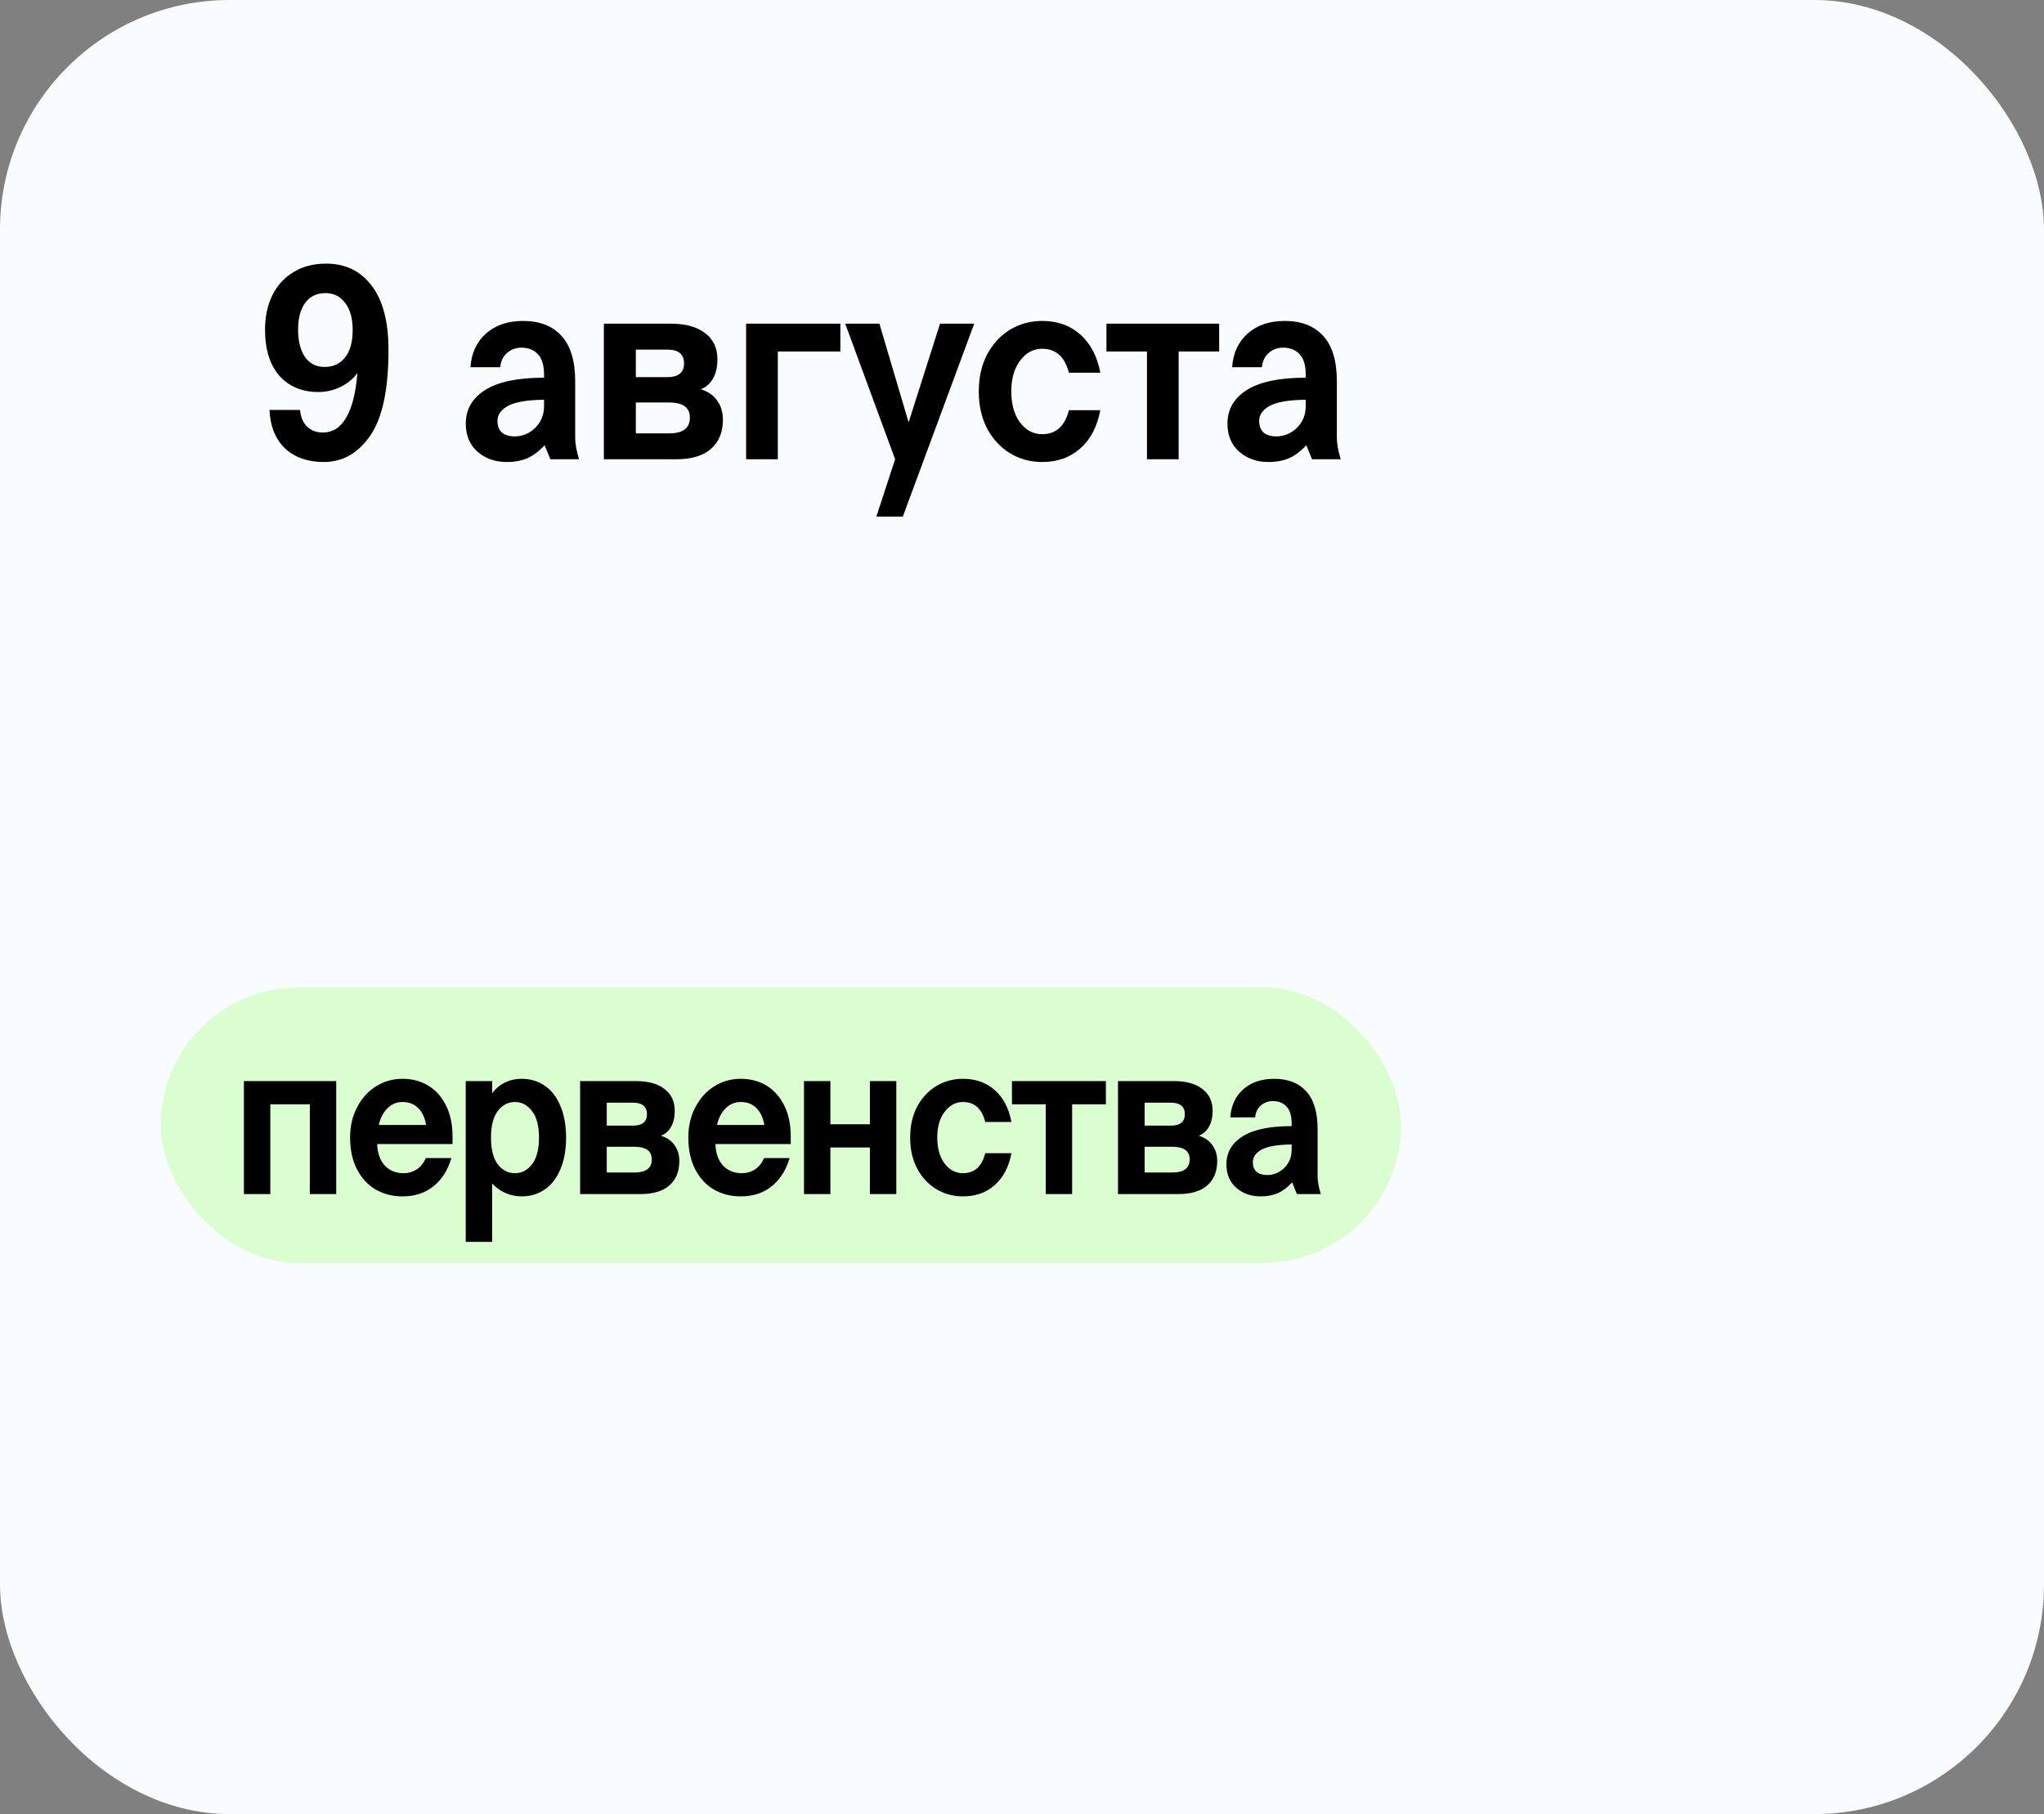 <?xml version="1.0" encoding="UTF-8"?> <svg xmlns="http://www.w3.org/2000/svg" width="89" height="79" viewBox="0 0 89 79" fill="none"><rect x="0" y="0" width="89" height="79" fill="#808080" stroke="none"/><rect width="89" height="79" rx="10" fill="#F9FCFF"></rect><path d="M14.204 11.48C15.036 11.48 15.696 11.8 16.184 12.44C16.672 13.08 16.916 14.012 16.916 15.236C16.916 16.956 16.652 18.2 16.124 18.968C15.596 19.736 14.92 20.12 14.096 20.12C13.408 20.12 12.852 19.928 12.428 19.544C12.004 19.152 11.772 18.588 11.732 17.852H13.064C13.096 18.172 13.2 18.416 13.376 18.584C13.56 18.752 13.784 18.836 14.048 18.836C14.488 18.836 14.832 18.616 15.08 18.176C15.336 17.736 15.496 17.092 15.56 16.244C15.392 16.484 15.152 16.684 14.84 16.844C14.528 16.996 14.204 17.072 13.868 17.072C13.156 17.072 12.588 16.836 12.164 16.364C11.748 15.884 11.54 15.212 11.54 14.348C11.54 13.796 11.644 13.304 11.852 12.872C12.068 12.432 12.376 12.092 12.776 11.852C13.176 11.604 13.652 11.48 14.204 11.48ZM14.18 12.764C13.796 12.764 13.5 12.904 13.292 13.184C13.084 13.464 12.98 13.852 12.98 14.348C12.98 14.852 13.08 15.252 13.28 15.548C13.488 15.836 13.772 15.98 14.132 15.98C14.508 15.98 14.804 15.844 15.02 15.572C15.244 15.3 15.356 14.9 15.356 14.372C15.356 13.868 15.248 13.476 15.032 13.196C14.816 12.908 14.532 12.764 14.18 12.764ZM23.965 20L23.713 19.388C23.481 19.644 23.233 19.832 22.969 19.952C22.705 20.064 22.405 20.12 22.069 20.12C21.557 20.12 21.129 19.968 20.785 19.664C20.449 19.36 20.281 18.956 20.281 18.452C20.281 17.828 20.561 17.34 21.121 16.988C21.681 16.628 22.537 16.448 23.689 16.448V16.328C23.689 15.912 23.601 15.612 23.425 15.428C23.249 15.236 23.009 15.14 22.705 15.14C22.465 15.14 22.257 15.216 22.081 15.368C21.905 15.52 21.805 15.728 21.781 15.992H20.485C20.525 15.384 20.749 14.896 21.157 14.528C21.573 14.16 22.113 13.976 22.777 13.976C23.497 13.976 24.053 14.192 24.445 14.624C24.845 15.056 25.045 15.716 25.045 16.604V19.076C25.045 19.324 25.101 19.632 25.213 20H23.965ZM22.405 19.004C22.749 19.004 23.049 18.88 23.305 18.632C23.561 18.376 23.689 18.06 23.689 17.684V17.408C22.961 17.416 22.441 17.504 22.129 17.672C21.817 17.84 21.661 18.06 21.661 18.332C21.661 18.548 21.725 18.716 21.853 18.836C21.989 18.948 22.173 19.004 22.405 19.004ZM30.517 16.952C30.829 17.048 31.066 17.212 31.226 17.444C31.393 17.676 31.477 17.952 31.477 18.272C31.477 18.816 31.305 19.24 30.962 19.544C30.617 19.848 30.113 20 29.45 20H26.294V14.096H29.221C29.854 14.096 30.346 14.232 30.698 14.504C31.058 14.776 31.238 15.156 31.238 15.644C31.238 15.98 31.174 16.26 31.046 16.484C30.925 16.7 30.75 16.856 30.517 16.952ZM27.686 16.424H29.053C29.541 16.424 29.785 16.224 29.785 15.824C29.785 15.424 29.541 15.224 29.053 15.224H27.686V16.424ZM29.137 18.872C29.738 18.872 30.038 18.644 30.038 18.188C30.038 17.748 29.738 17.528 29.137 17.528H27.686V18.872H29.137ZM32.487 14.096H36.591V15.308H33.867V20H32.487V14.096ZM38.975 20L36.803 14.096H38.291L39.563 18.392L40.931 14.096H42.419L39.311 22.496H38.159L38.975 20ZM45.378 20.12C44.866 20.12 44.398 19.992 43.974 19.736C43.558 19.48 43.226 19.12 42.978 18.656C42.738 18.192 42.618 17.656 42.618 17.048C42.618 16.44 42.738 15.904 42.978 15.44C43.226 14.976 43.558 14.616 43.974 14.36C44.398 14.104 44.866 13.976 45.378 13.976C46.042 13.976 46.594 14.172 47.034 14.564C47.482 14.956 47.774 15.512 47.91 16.232H46.542C46.366 15.536 45.978 15.188 45.378 15.188C44.994 15.188 44.674 15.36 44.418 15.704C44.162 16.04 44.034 16.488 44.034 17.048C44.034 17.608 44.162 18.06 44.418 18.404C44.674 18.74 44.994 18.908 45.378 18.908C45.978 18.908 46.366 18.56 46.542 17.864H47.91C47.774 18.584 47.482 19.14 47.034 19.532C46.594 19.924 46.042 20.12 45.378 20.12ZM53.085 14.096V15.308H51.321V20H49.941V15.308H48.177V14.096H53.085ZM57.13 20L56.878 19.388C56.646 19.644 56.398 19.832 56.134 19.952C55.87 20.064 55.57 20.12 55.234 20.12C54.722 20.12 54.294 19.968 53.95 19.664C53.614 19.36 53.446 18.956 53.446 18.452C53.446 17.828 53.726 17.34 54.286 16.988C54.846 16.628 55.702 16.448 56.854 16.448V16.328C56.854 15.912 56.766 15.612 56.59 15.428C56.414 15.236 56.174 15.14 55.87 15.14C55.63 15.14 55.422 15.216 55.246 15.368C55.07 15.52 54.97 15.728 54.946 15.992H53.65C53.69 15.384 53.914 14.896 54.322 14.528C54.738 14.16 55.278 13.976 55.942 13.976C56.662 13.976 57.218 14.192 57.61 14.624C58.01 15.056 58.21 15.716 58.21 16.604V19.076C58.21 19.324 58.266 19.632 58.378 20H57.13ZM55.57 19.004C55.914 19.004 56.214 18.88 56.47 18.632C56.726 18.376 56.854 18.06 56.854 17.684V17.408C56.126 17.416 55.606 17.504 55.294 17.672C54.982 17.84 54.826 18.06 54.826 18.332C54.826 18.548 54.89 18.716 55.018 18.836C55.154 18.948 55.338 19.004 55.57 19.004Z" fill="black"></path><rect x="7" y="43" width="54" height="12" rx="6" fill="#DAFED0"></rect><path d="M13.49 52V48.09H11.77V52H10.62V47.08H14.64V52H13.49ZM17.524 52.1C17.09 52.1 16.7 52 16.354 51.8C16.014 51.6 15.744 51.307 15.544 50.92C15.344 50.533 15.244 50.073 15.244 49.54C15.244 49.04 15.347 48.597 15.554 48.21C15.76 47.817 16.037 47.513 16.384 47.3C16.73 47.087 17.11 46.98 17.524 46.98C17.95 46.98 18.327 47.08 18.654 47.28C18.98 47.48 19.237 47.77 19.424 48.15C19.61 48.523 19.704 48.97 19.704 49.49V49.82H16.424C16.437 50.22 16.547 50.533 16.754 50.76C16.967 50.98 17.237 51.09 17.564 51.09C17.79 51.09 17.987 51.033 18.154 50.92C18.32 50.807 18.45 50.643 18.544 50.43H19.654C19.5 50.957 19.24 51.367 18.874 51.66C18.514 51.953 18.064 52.1 17.524 52.1ZM18.554 48.99C18.5 48.677 18.387 48.433 18.214 48.26C18.04 48.08 17.81 47.99 17.524 47.99C17.27 47.99 17.05 48.083 16.864 48.27C16.684 48.45 16.56 48.69 16.494 48.99H18.554ZM20.279 47.08H21.429V47.61C21.569 47.417 21.749 47.263 21.969 47.15C22.189 47.037 22.439 46.98 22.719 46.98C23.092 46.98 23.426 47.08 23.719 47.28C24.012 47.48 24.239 47.773 24.399 48.16C24.566 48.547 24.649 49.007 24.649 49.54C24.649 50.073 24.566 50.533 24.399 50.92C24.239 51.307 24.012 51.6 23.719 51.8C23.426 52 23.092 52.1 22.719 52.1C22.466 52.1 22.226 52.05 21.999 51.95C21.779 51.85 21.589 51.713 21.429 51.54V54.08H20.279V47.08ZM22.419 51.09C22.719 51.09 22.969 50.96 23.169 50.7C23.369 50.433 23.469 50.047 23.469 49.54C23.469 49.033 23.369 48.65 23.169 48.39C22.969 48.123 22.719 47.99 22.419 47.99C22.119 47.99 21.869 48.123 21.669 48.39C21.476 48.65 21.379 49.033 21.379 49.54C21.379 50.047 21.476 50.433 21.669 50.7C21.869 50.96 22.119 51.09 22.419 51.09ZM28.78 49.46C29.04 49.54 29.236 49.677 29.37 49.87C29.51 50.063 29.58 50.293 29.58 50.56C29.58 51.013 29.436 51.367 29.15 51.62C28.863 51.873 28.443 52 27.89 52H25.26V47.08H27.7C28.227 47.08 28.637 47.193 28.93 47.42C29.23 47.647 29.38 47.963 29.38 48.37C29.38 48.65 29.326 48.883 29.22 49.07C29.12 49.25 28.973 49.38 28.78 49.46ZM26.42 49.02H27.56C27.966 49.02 28.17 48.853 28.17 48.52C28.17 48.187 27.966 48.02 27.56 48.02H26.42V49.02ZM27.63 51.06C28.13 51.06 28.38 50.87 28.38 50.49C28.38 50.123 28.13 49.94 27.63 49.94H26.42V51.06H27.63ZM32.251 52.1C31.818 52.1 31.428 52 31.081 51.8C30.741 51.6 30.471 51.307 30.271 50.92C30.071 50.533 29.971 50.073 29.971 49.54C29.971 49.04 30.075 48.597 30.281 48.21C30.488 47.817 30.765 47.513 31.111 47.3C31.458 47.087 31.838 46.98 32.251 46.98C32.678 46.98 33.055 47.08 33.381 47.28C33.708 47.48 33.965 47.77 34.151 48.15C34.338 48.523 34.431 48.97 34.431 49.49V49.82H31.151C31.165 50.22 31.275 50.533 31.481 50.76C31.695 50.98 31.965 51.09 32.291 51.09C32.518 51.09 32.715 51.033 32.881 50.92C33.048 50.807 33.178 50.643 33.271 50.43H34.381C34.228 50.957 33.968 51.367 33.601 51.66C33.241 51.953 32.791 52.1 32.251 52.1ZM33.281 48.99C33.228 48.677 33.115 48.433 32.941 48.26C32.768 48.08 32.538 47.99 32.251 47.99C31.998 47.99 31.778 48.083 31.591 48.27C31.411 48.45 31.288 48.69 31.221 48.99H33.281ZM37.877 52V49.97H36.157V52H35.007V47.08H36.157V48.96H37.877V47.08H39.027V52H37.877ZM41.93 52.1C41.504 52.1 41.114 51.993 40.76 51.78C40.414 51.567 40.137 51.267 39.93 50.88C39.73 50.493 39.63 50.047 39.63 49.54C39.63 49.033 39.73 48.587 39.93 48.2C40.137 47.813 40.414 47.513 40.76 47.3C41.114 47.087 41.504 46.98 41.93 46.98C42.484 46.98 42.944 47.143 43.31 47.47C43.684 47.797 43.927 48.26 44.04 48.86H42.9C42.754 48.28 42.43 47.99 41.93 47.99C41.61 47.99 41.344 48.133 41.13 48.42C40.917 48.7 40.81 49.073 40.81 49.54C40.81 50.007 40.917 50.383 41.13 50.67C41.344 50.95 41.61 51.09 41.93 51.09C42.43 51.09 42.754 50.8 42.9 50.22H44.04C43.927 50.82 43.684 51.283 43.31 51.61C42.944 51.937 42.484 52.1 41.93 52.1ZM48.153 47.08V48.09H46.683V52H45.533V48.09H44.063V47.08H48.153ZM52.2 49.46C52.46 49.54 52.656 49.677 52.79 49.87C52.93 50.063 53 50.293 53 50.56C53 51.013 52.856 51.367 52.57 51.62C52.283 51.873 51.863 52 51.31 52H48.68V47.08H51.12C51.646 47.08 52.056 47.193 52.35 47.42C52.65 47.647 52.8 47.963 52.8 48.37C52.8 48.65 52.746 48.883 52.64 49.07C52.54 49.25 52.393 49.38 52.2 49.46ZM49.84 49.02H50.98C51.386 49.02 51.59 48.853 51.59 48.52C51.59 48.187 51.386 48.02 50.98 48.02H49.84V49.02ZM51.05 51.06C51.55 51.06 51.8 50.87 51.8 50.49C51.8 50.123 51.55 49.94 51.05 49.94H49.84V51.06H51.05ZM56.471 52L56.261 51.49C56.068 51.703 55.861 51.86 55.641 51.96C55.421 52.053 55.171 52.1 54.891 52.1C54.464 52.1 54.108 51.973 53.821 51.72C53.541 51.467 53.401 51.13 53.401 50.71C53.401 50.19 53.634 49.783 54.101 49.49C54.568 49.19 55.281 49.04 56.241 49.04V48.94C56.241 48.593 56.168 48.343 56.021 48.19C55.874 48.03 55.674 47.95 55.421 47.95C55.221 47.95 55.048 48.013 54.901 48.14C54.754 48.267 54.671 48.44 54.651 48.66H53.571C53.604 48.153 53.791 47.747 54.131 47.44C54.478 47.133 54.928 46.98 55.481 46.98C56.081 46.98 56.544 47.16 56.871 47.52C57.204 47.88 57.371 48.43 57.371 49.17V51.23C57.371 51.437 57.418 51.693 57.511 52H56.471ZM55.171 51.17C55.458 51.17 55.708 51.067 55.921 50.86C56.134 50.647 56.241 50.383 56.241 50.07V49.84C55.634 49.847 55.201 49.92 54.941 50.06C54.681 50.2 54.551 50.383 54.551 50.61C54.551 50.79 54.604 50.93 54.711 51.03C54.824 51.123 54.978 51.17 55.171 51.17Z" fill="black"></path></svg> 